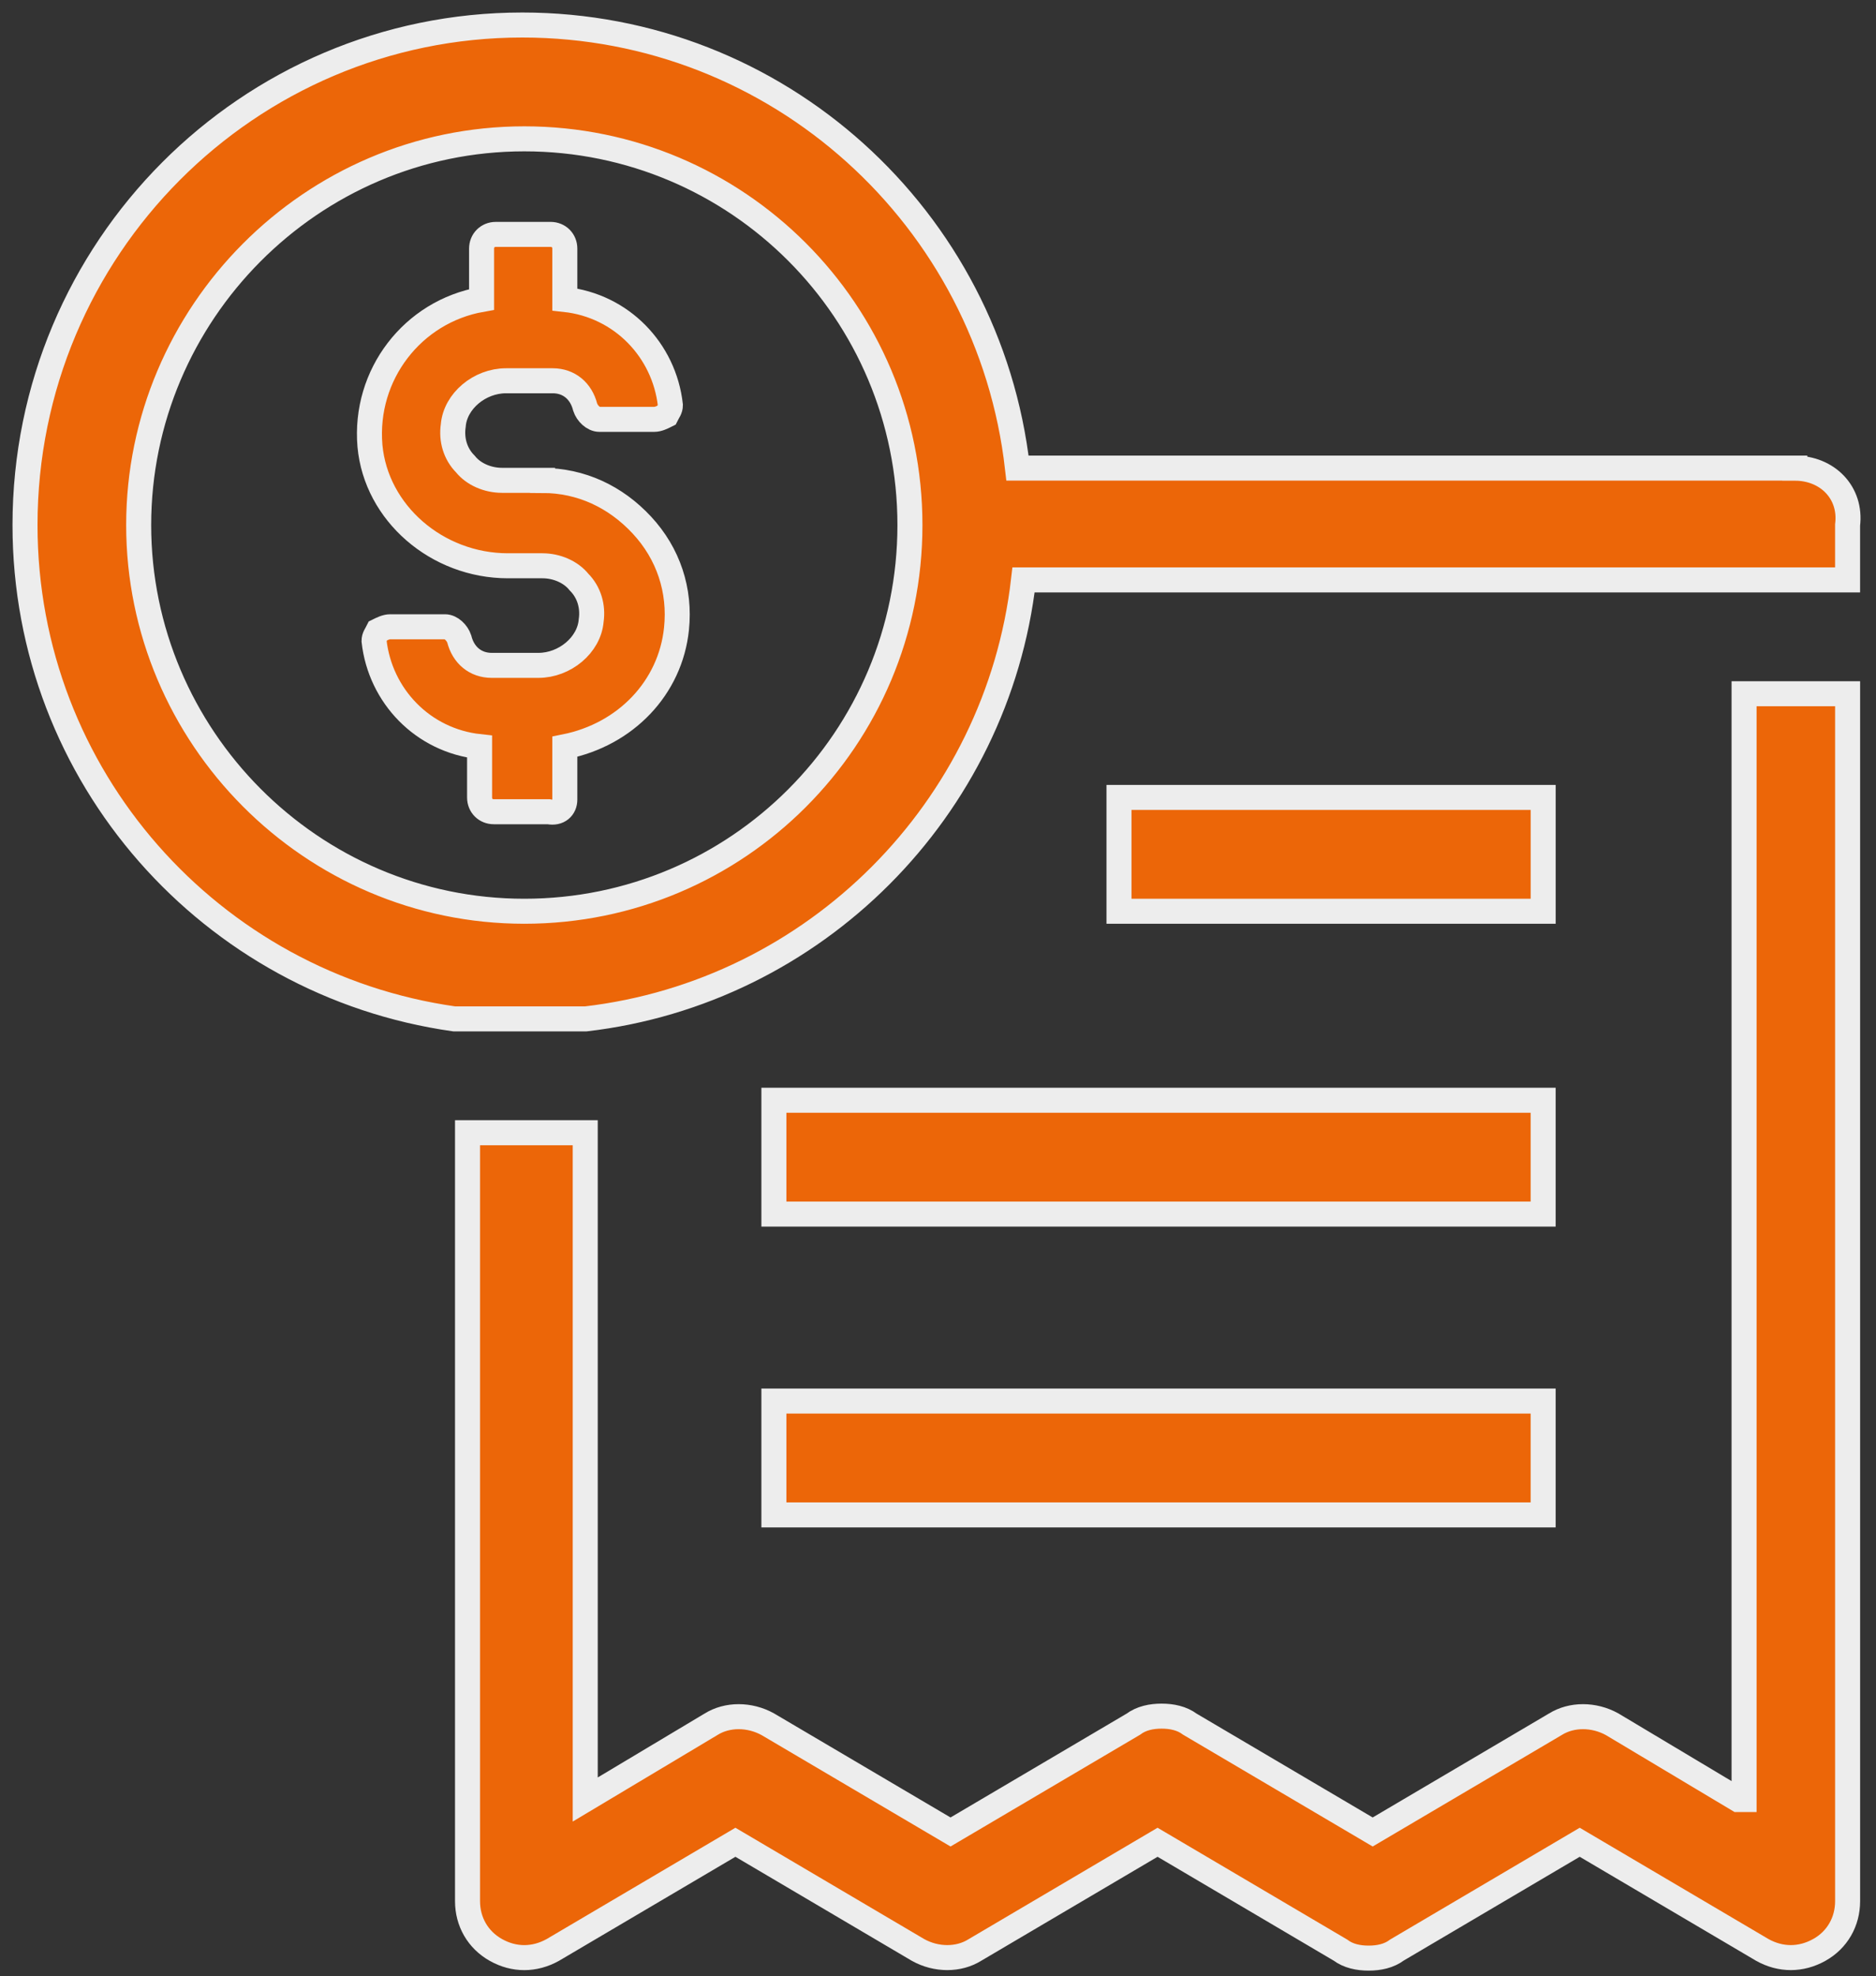 <svg xmlns="http://www.w3.org/2000/svg" width="75" height="79" viewBox="0 0 75 79" fill="none"><rect x="0" y="0" width="75" height="79" fill="#333333" stroke="none"/><path d="M21.69 19.201H20.067C19.497 19.201 18.931 18.957 18.606 18.551C18.201 18.145 18.037 17.575 18.121 17.008C18.201 16.032 19.175 15.221 20.23 15.221H22.096C22.745 15.221 23.231 15.627 23.395 16.277C23.475 16.522 23.72 16.764 23.964 16.764H26.154C26.315 16.764 26.479 16.683 26.64 16.602C26.72 16.441 26.801 16.358 26.801 16.196C26.557 14.003 24.852 12.216 22.581 11.971V9.939C22.581 9.614 22.337 9.37 22.012 9.37H19.822C19.497 9.37 19.253 9.614 19.253 9.939V11.971C16.494 12.458 14.548 14.979 14.79 17.823C15.034 20.505 17.468 22.617 20.308 22.617H21.688C22.257 22.617 22.823 22.862 23.148 23.268C23.553 23.674 23.717 24.243 23.634 24.811C23.553 25.786 22.579 26.598 21.524 26.598H19.659C19.009 26.598 18.523 26.192 18.36 25.542C18.279 25.297 18.035 25.055 17.791 25.055H15.6C15.439 25.055 15.276 25.136 15.114 25.216C15.034 25.378 14.954 25.461 14.954 25.622C15.198 27.816 16.902 29.603 19.173 29.847V31.879C19.173 32.205 19.417 32.449 19.742 32.449H21.932C22.337 32.53 22.581 32.288 22.581 31.963V29.85C25.016 29.363 26.801 27.493 27.045 25.138C27.206 23.596 26.72 22.131 25.665 20.994C24.611 19.857 23.231 19.207 21.69 19.207V19.201Z" fill="#EC6608" stroke="#EDEDED"></path><path d="M61.693 56.007H30.939V60.558H61.693V56.007Z" fill="#EC6608" stroke="#EDEDED"></path><path d="M61.693 43.982H30.939V48.533H61.693V43.982Z" fill="#EC6608" stroke="#EDEDED"></path><path d="M69.726 71.935H69.482L64.452 68.927C63.722 68.522 62.828 68.522 62.181 68.927L54.878 73.233L47.575 68.927C47.25 68.683 46.844 68.602 46.439 68.602C46.034 68.602 45.629 68.683 45.304 68.927L38.001 73.233L30.697 68.927C29.967 68.522 29.073 68.522 28.427 68.927L23.397 71.935V45.281H18.691V75.999C18.691 76.811 19.097 77.541 19.827 77.95C20.557 78.359 21.367 78.356 22.098 77.95L29.401 73.644L36.704 77.95C37.434 78.356 38.328 78.356 38.975 77.95L46.278 73.644L53.581 77.95C53.906 78.195 54.311 78.275 54.717 78.275C55.122 78.275 55.527 78.195 55.852 77.95L63.155 73.644L70.459 77.95C71.189 78.356 71.999 78.356 72.729 77.95C73.459 77.544 73.865 76.813 73.865 75.999V27.732H69.726V71.935Z" fill="#EC6608" stroke="#EDEDED"></path><path d="M71.754 18.712H40.678C39.543 8.719 31.104 1 20.881 1C9.924 1 1 9.937 1 20.989C1 31.044 8.441 39.359 18.163 40.73H23.416C32.575 39.663 39.868 32.358 40.92 23.182H73.864V20.989C74.025 19.688 73.053 18.715 71.754 18.715V18.712ZM20.961 36.427C12.442 36.427 5.544 29.439 5.544 20.989C5.544 12.538 12.442 5.55 20.961 5.55C29.48 5.55 36.378 12.458 36.378 20.989C36.378 29.52 29.48 36.427 20.961 36.427Z" fill="#EC6608" stroke="#EDEDED"></path><path d="M61.694 31.877H44.736V36.427H61.694V31.877Z" fill="#EC6608" stroke="#EDEDED"></path></svg>